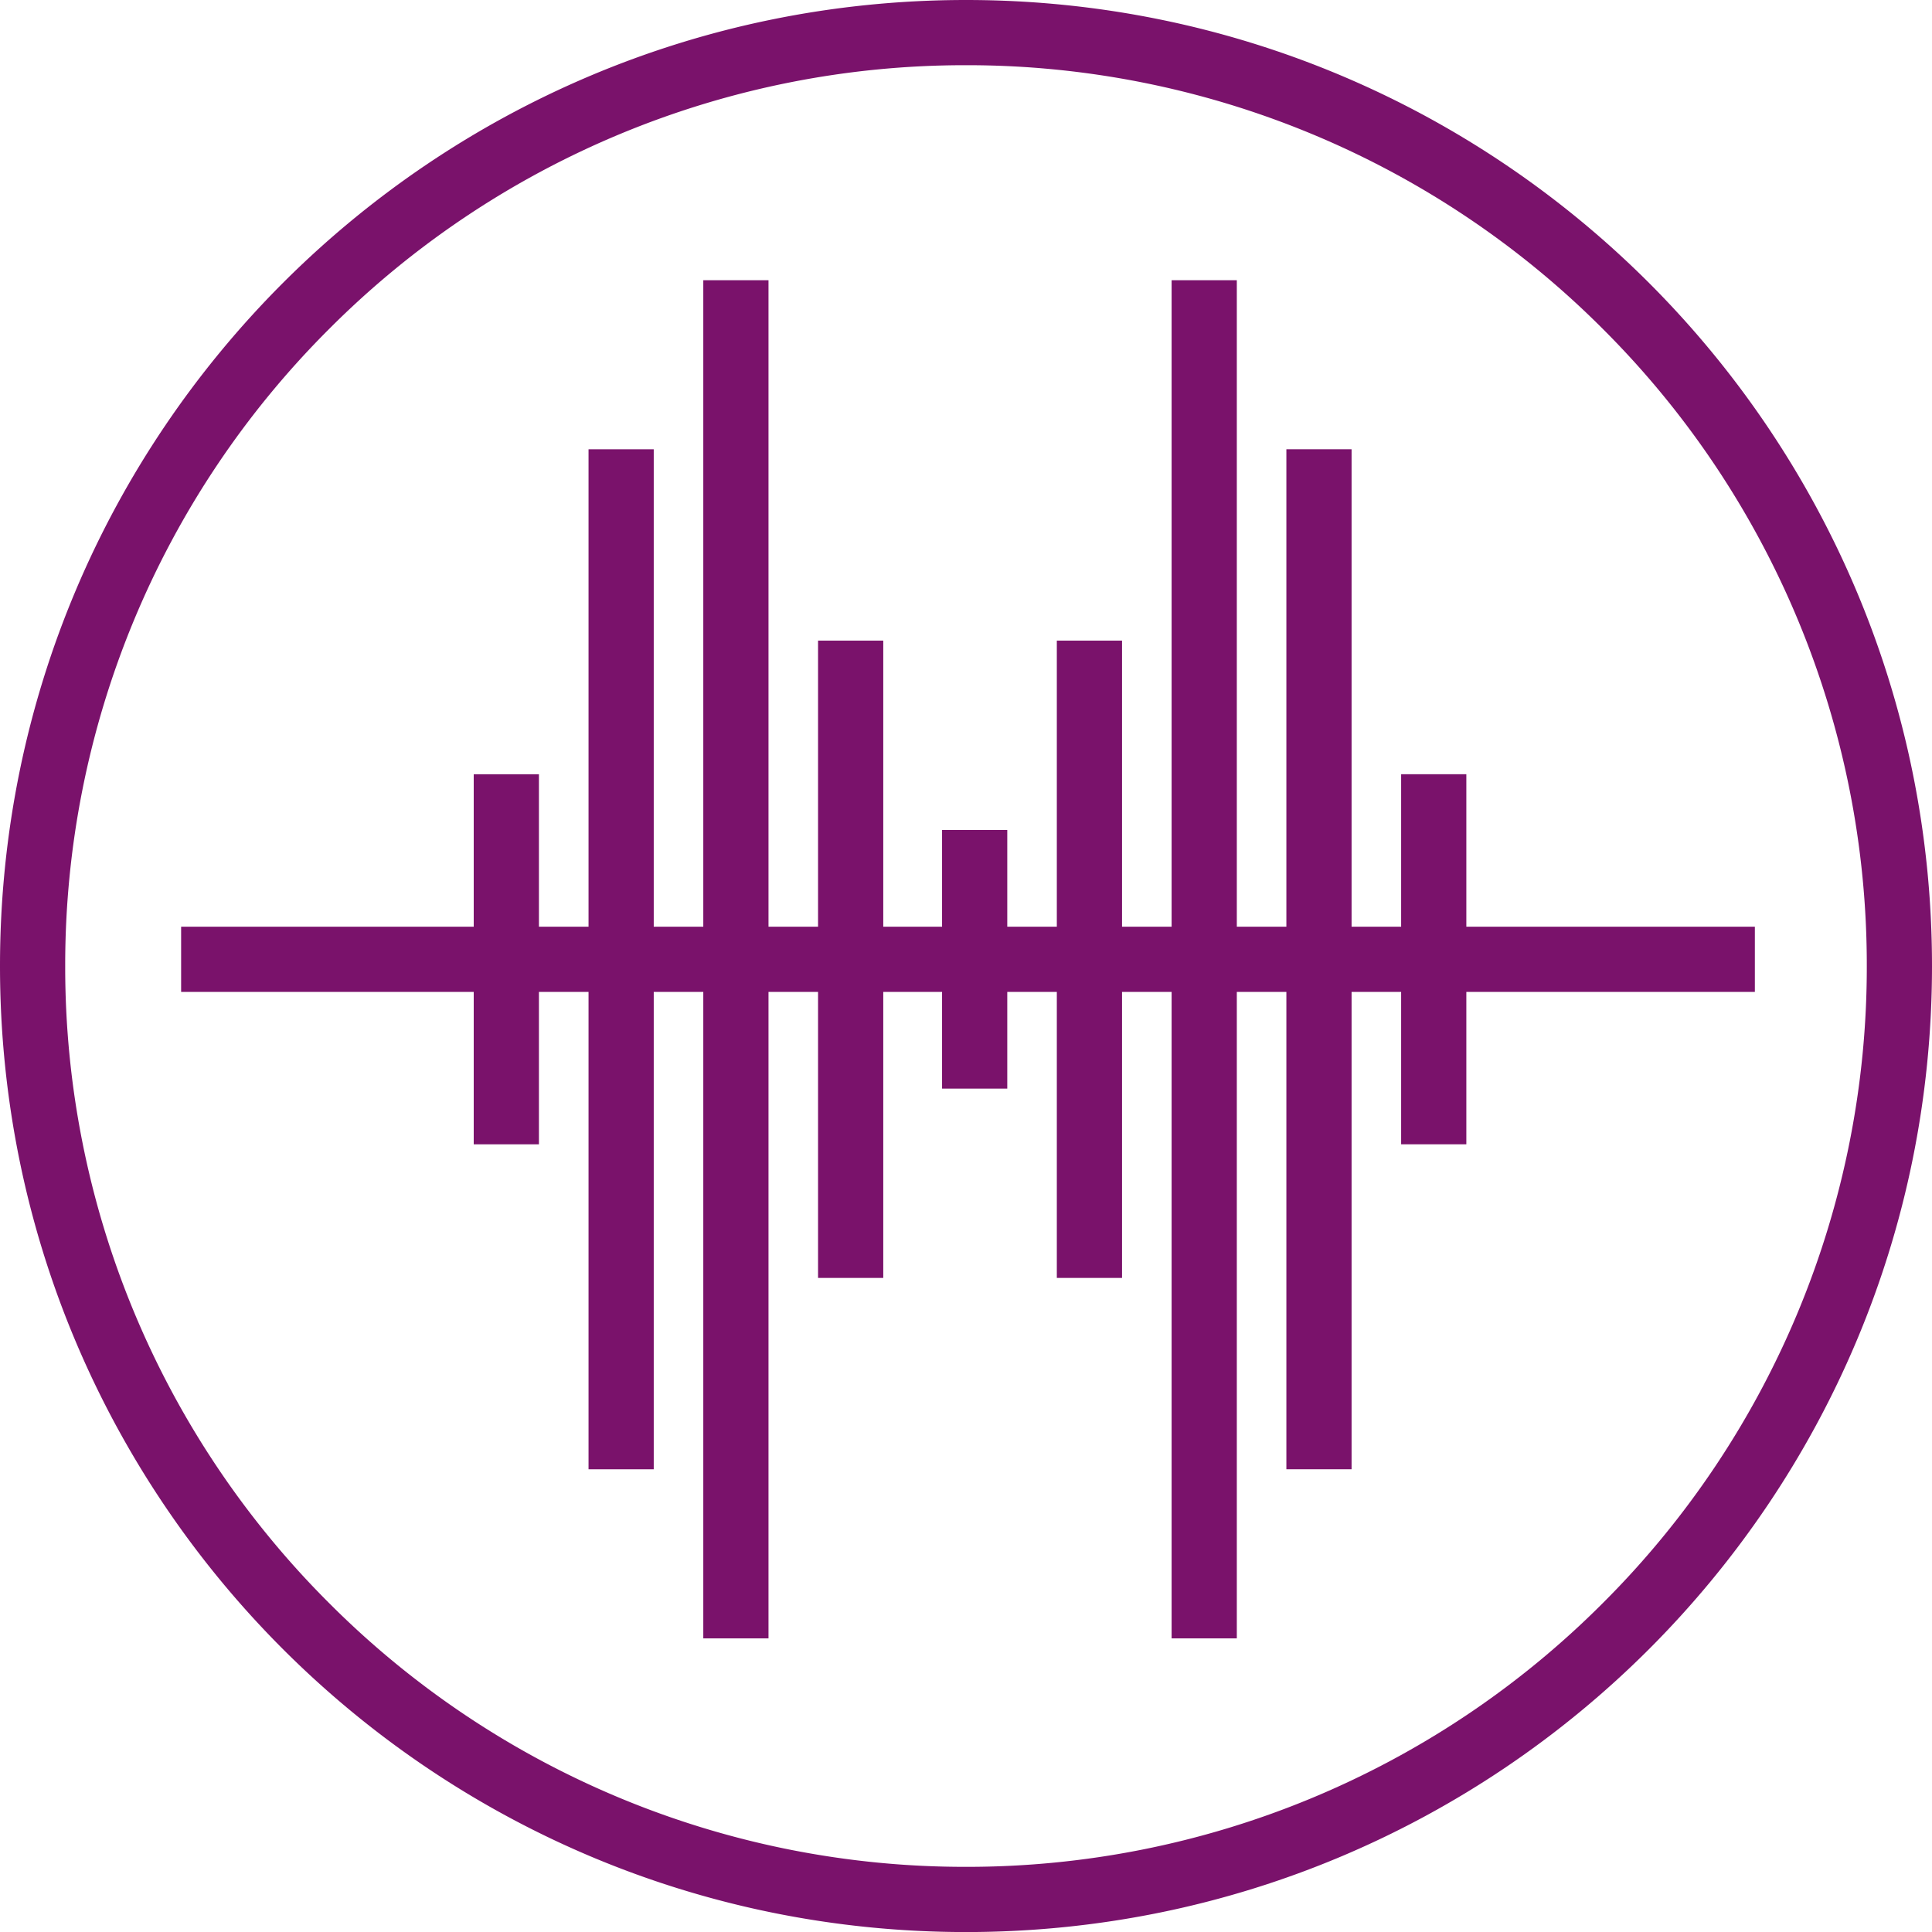 <svg xmlns="http://www.w3.org/2000/svg" width="80" height="80.002" viewBox="0 0 80 80.002">
    <g data-name="Path 5403" style="stroke-linejoin:round;fill:none">
        <path d="M147.573 158.781a40 40 0 1 0-40 40 40 40 0 0 0 40-40z" style="stroke:none" transform="translate(-67.573 -118.78)"/>
        <path d="M107.574 121.48a37.176 37.176 0 0 0-26.377 10.926 37.179 37.179 0 0 0-10.924 26.375 37.179 37.179 0 0 0 10.924 26.376 37.177 37.177 0 0 0 26.377 10.925 37.182 37.182 0 0 0 26.373-10.926 37.184 37.184 0 0 0 10.926-26.375 37.184 37.184 0 0 0-10.925-26.376 37.182 37.182 0 0 0-26.374-10.925m0-2.7c22.089 0 39.999 17.91 39.999 40.001 0 22.091-17.91 40.001-39.999 40.001-22.095 0-40.001-17.91-40.001-40 0-22.092 17.906-40.002 40.001-40.002z" style="fill:#7a126b;stroke:none" transform="translate(-67.573 -118.78)"/>
    </g>
    <path data-name="Path 5404" d="M84.455 144.108v15.324m4.754-28.78v42.236m-18.22-21.117h65.165m-42.193-28.12v56.239m4.752-41.316v26.39m24.144-20.857v15.324m-4.752-28.78v42.236m-4.752-49.236v56.239m-4.753-41.316v26.39m-4.752-18.549v10.71" transform="translate(-63.489 -112.048)" style="stroke:#7a126b;stroke-miterlimit:10;stroke-width:2.7px;fill:none"/>
</svg>
